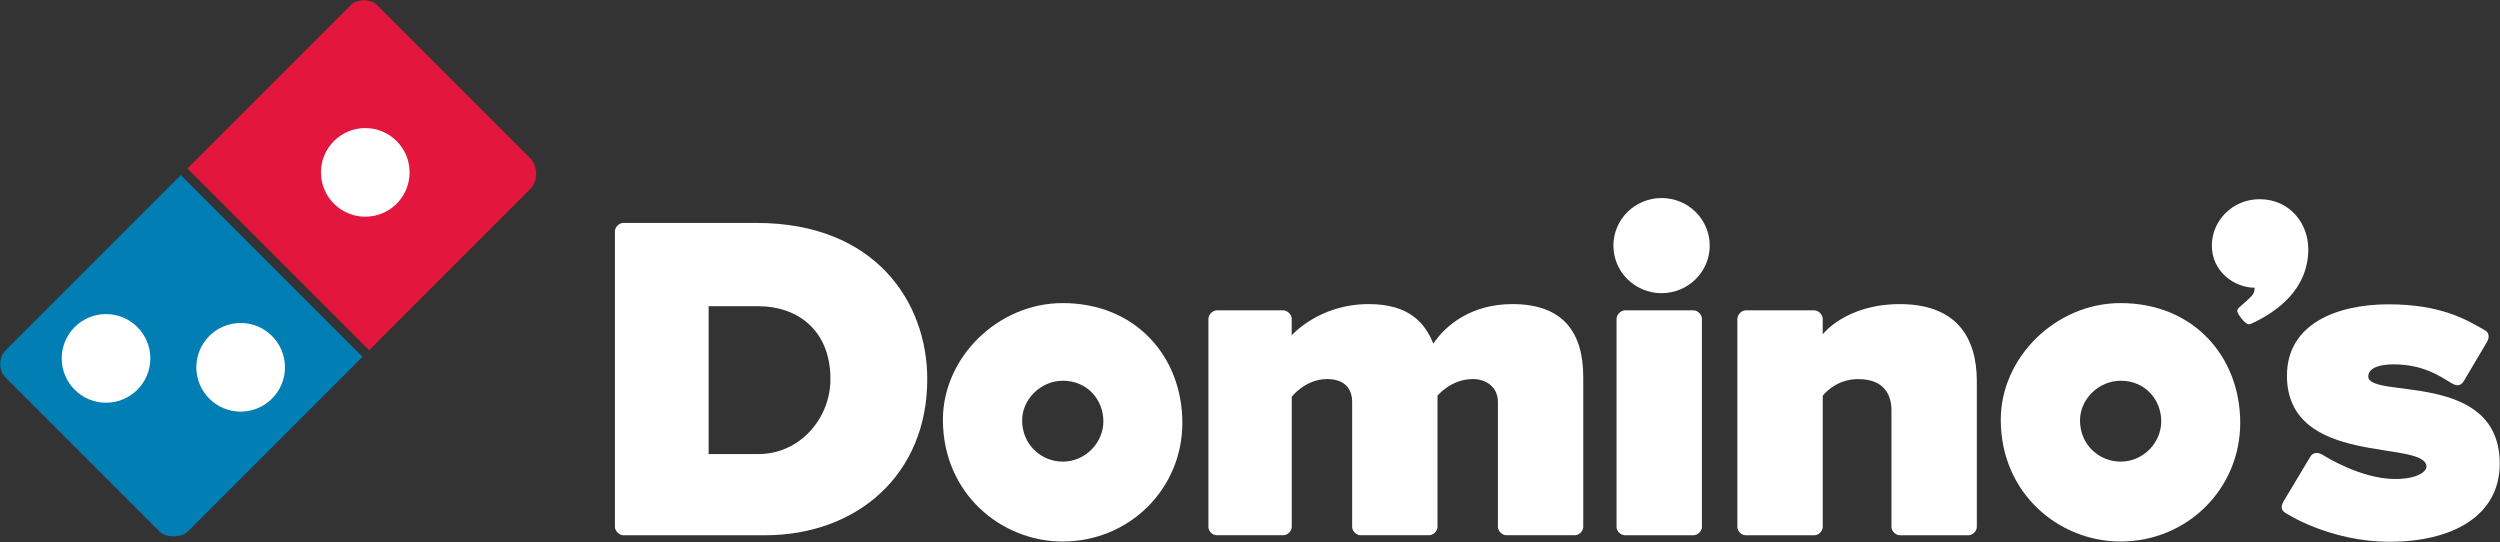 <?xml version="1.0" encoding="UTF-8"?>
<svg id="svg3168" xmlns="http://www.w3.org/2000/svg" xmlns:svg="http://www.w3.org/2000/svg" xmlns:sodipodi="http://sodipodi.sourceforge.net/DTD/sodipodi-0.dtd" xmlns:rdf="http://www.w3.org/1999/02/22-rdf-syntax-ns#" xmlns:inkscape="http://www.inkscape.org/namespaces/inkscape" xmlns:dc="http://purl.org/dc/elements/1.1/" xmlns:cc="http://creativecommons.org/ns#" version="1.1" viewBox="0 0 1000.2 216.85">
  <rect x="0" y="0" width="1000.2" height="216.85" fill="#333333" stroke="none"/>
  <!-- Generator: Adobe Illustrator 29.8.2, SVG Export Plug-In . SVG Version: 2.1.1 Build 3)  -->
  <defs>
    <style>
      .st0 {
        fill: #fff;
      }

      .st1 {
        fill: #017eb4;
      }

      .st2 {
        fill: #e3163d;
      }
    </style>
  </defs>
  <sodipodi:namedview id="base" bordercolor="#666666" borderopacity="1.0" fit-margin-bottom="0.1" fit-margin-left="0.1" fit-margin-right="0.1" fit-margin-top="0.1" inkscape:current-layer="layer1" inkscape:cx="416.67392" inkscape:cy="61.915047" inkscape:document-units="px" inkscape:pageopacity="0.0" inkscape:pageshadow="2" inkscape:window-height="1017" inkscape:window-maximized="1" inkscape:window-width="1920" inkscape:window-x="-8" inkscape:window-y="-8" inkscape:zoom="0.9899495" pagecolor="#ffffff" showgrid="false"/>
  <g id="layer1" inkscape:groupmode="layer" inkscape:label="Layer 1">
    <g id="g3271">
      <g id="g3087">
        <g id="g3114">
          <path id="path3057" class="st0" d="M249.35,89.19c-1.63,0-3.33,1.65-3.33,3.33v118.3c0,1.58,1.75,3.33,3.33,3.33h56.65c36.7,0,64.98-24.09,64.98-62.48,0-30.69-20.69-62.48-68.32-62.48h-53.32ZM283.51,122.51h19.99c15.12,0,28.74,9.23,28.74,29.16,0,15.91-12.42,29.99-28.74,29.99h-19.99v-59.15Z" inkscape:connector-curvature="0"/>
          <path id="path3059" class="st0" d="M425.14,121.26c-25.88,0-47.9,21.75-47.9,46.65,0,29.58,23.34,48.74,47.9,48.74,26.74,0,47.9-21.11,47.9-47.49s-18.61-47.9-47.9-47.9ZM425.19,152.32c9.94,0,16.25,7.71,16.25,16.25s-7.17,16.12-16.25,16.12c-8.33,0-16.25-6.5-16.25-16.53,0-8.45,7.47-15.83,16.25-15.83Z" inkscape:connector-curvature="0"/>
          <path id="path3061" class="st0" d="M486.79,214.14c-1.73,0-3.33-1.63-3.33-3.33v-83.31c.06-1.67,1.7-3.33,3.33-3.33h26.66c1.65,0,3.33,1.73,3.33,3.33v6.66s10.85-12.5,30.83-12.5c16.1,0,22.49,7.5,25.83,15.83,5-7.5,15.27-15.83,31.66-15.83,20.45,0,28.33,11.54,28.33,29.16v59.98c0,1.7-1.67,3.33-3.33,3.33h-27.49c-1.57,0-3.33-1.68-3.33-3.33v-49.99c0-5.88-4.6-9.16-10-9.16-8.8,0-14.16,6.66-14.16,6.66v52.49c0,1.67-1.71,3.33-3.33,3.33h-27.49c-1.58,0-3.33-1.6-3.33-3.33v-49.99c0-4.95-2.69-9.16-10-9.16-8.76,0-14.16,7.08-14.16,7.08v52.07c0,1.71-1.7,3.33-3.33,3.33h-26.66Z" inkscape:connector-curvature="0" sodipodi:nodetypes="cccccccccccccccccccccccccccc"/>
          <path id="path3063" class="st0" d="M848.37,121.26c-25.88,0-47.9,21.75-47.9,46.65,0,29.58,23.34,48.74,47.9,48.74,26.74,0,47.9-21.11,47.9-47.49s-18.61-47.9-47.9-47.9ZM848.42,152.32c9.94,0,16.25,7.71,16.25,16.25s-7.17,16.12-16.25,16.12c-8.33,0-16.25-6.5-16.25-16.53,0-8.45,7.47-15.83,16.25-15.83Z" inkscape:connector-curvature="0"/>
          <path id="path3065" class="st0" d="M698.41,214.14c-1.73,0-3.33-1.63-3.33-3.33v-83.31c.06-1.67,1.7-3.33,3.33-3.33h27.49c1.65,0,3.33,1.73,3.33,3.33v6.25s9.19-12.08,30.83-12.08c22.72,0,30.83,13.38,30.83,30.83v58.32c0,1.67-1.71,3.33-3.33,3.33h-27.49c-1.58,0-3.33-1.6-3.33-3.33v-46.65c0-5.37-2.22-12.5-13.33-12.5-9.28,0-14.16,6.66-14.16,6.66v52.49c0,1.71-1.7,3.33-3.33,3.33h-27.49Z" inkscape:connector-curvature="0" sodipodi:nodetypes="ccccccccccccccccccc"/>
          <path id="path3067" class="st0" d="M650.08,214.14c-1.73,0-3.33-1.63-3.33-3.33v-83.31c.06-1.67,1.7-3.33,3.33-3.33h27.49c1.65,0,3.33,1.73,3.33,3.33v83.31c0,1.71-1.7,3.33-3.33,3.33h-27.49Z" inkscape:connector-curvature="0" sodipodi:nodetypes="cccccccccc"/>
          <path id="path3069" class="st0" d="M684.03,98.26c0,10.51-8.63,19.03-19.27,19.03s-19.27-8.52-19.27-19.03,8.63-19.03,19.27-19.03,19.27,8.52,19.27,19.03Z" inkscape:connector-curvature="0"/>
          <path id="path3071" class="st0" d="M884.92,98.24c0-9.89,8.18-18.54,19.11-18.54,11.99,0,19.47,9.65,19.47,19.94,0,16.23-12.59,25.04-22.29,29.63-1.33.6-2.03,1.07-4.37-1.77-2.91-3.54-1.71-3.77.1-5.47,1.26-1.13,2.39-2.01,3.91-3.64,0,0,1.2-1.09,1.2-3.28-7.97,0-17.13-6.3-17.13-16.87Z" inkscape:connector-curvature="0" sodipodi:nodetypes="ccccccccc"/>
          <path id="path3073" class="st0" d="M914.97,150.25c0-20.69,19.98-28.5,40.65-28.5s30.95,5.98,38.33,10.27c2.03.99,2.03,2.98,1.1,4.69l-9.32,15.73c-1.2,2-2.81,2.25-5.34.61-4.81-2.96-11.42-7.28-22.84-7.28-5.59,0-10.05,1.46-10.05,4.84,0,9.17,52.59-2.58,52.59,34.89,0,21.2-19.41,31.24-43.95,31.24s-41.93-11.64-41.93-11.64c-1.99-1.28-1.6-3.04-.06-5.42l9.92-16.58c1.25-2.42,3.5-2.27,5.58-.9,0,0,14.71,9.44,28.58,9.44,9.22,0,12.55-3.14,12.55-4.89,0-11.13-55.82.46-55.82-36.5h0Z" inkscape:connector-curvature="0" sodipodi:nodetypes="ccccccccccccccccc"/>
        </g>
      </g>
      <g id="g3161">
        <path id="path3159" class="st2" d="M145.6.1c-1.99,0-3.98.66-5.3,1.99l-65.32,65.32,72.7,72.7,64.56-64.56c3.01-3.01,3.04-9.07,0-12.12L150.9,2.09c-1.33-1.33-3.31-1.99-5.3-1.99Z" inkscape:connector-curvature="0"/>
        <path id="path3145" class="st1" d="M72.33,70.06L2.09,140.3c-2.65,2.65-2.65,7.95,0,10.6l61.72,61.72c2.61,2.61,8.71,2.65,11.36,0l2.65-2.65,67.21-67.21-72.7-72.7Z" inkscape:connector-curvature="0"/>
        <path id="path3151" class="st0" d="M60.15,143.39c0,9.79-7.94,17.73-17.73,17.73s-17.73-7.94-17.73-17.73,7.94-17.73,17.73-17.73,17.73,7.94,17.73,17.73Z" inkscape:connector-curvature="0"/>
        <path id="path3153" class="st0" d="M114.01,146.95c0,9.79-7.94,17.73-17.73,17.73s-17.73-7.94-17.73-17.73,7.94-17.73,17.73-17.73,17.73,7.94,17.73,17.73Z" inkscape:connector-curvature="0"/>
        <path id="path3155" class="st0" d="M163.87,68.97c0,9.79-7.94,17.73-17.73,17.73s-17.73-7.94-17.73-17.73,7.94-17.73,17.73-17.73,17.73,7.94,17.73,17.73Z" inkscape:connector-curvature="0"/>
      </g>
    </g>
  </g>
</svg>